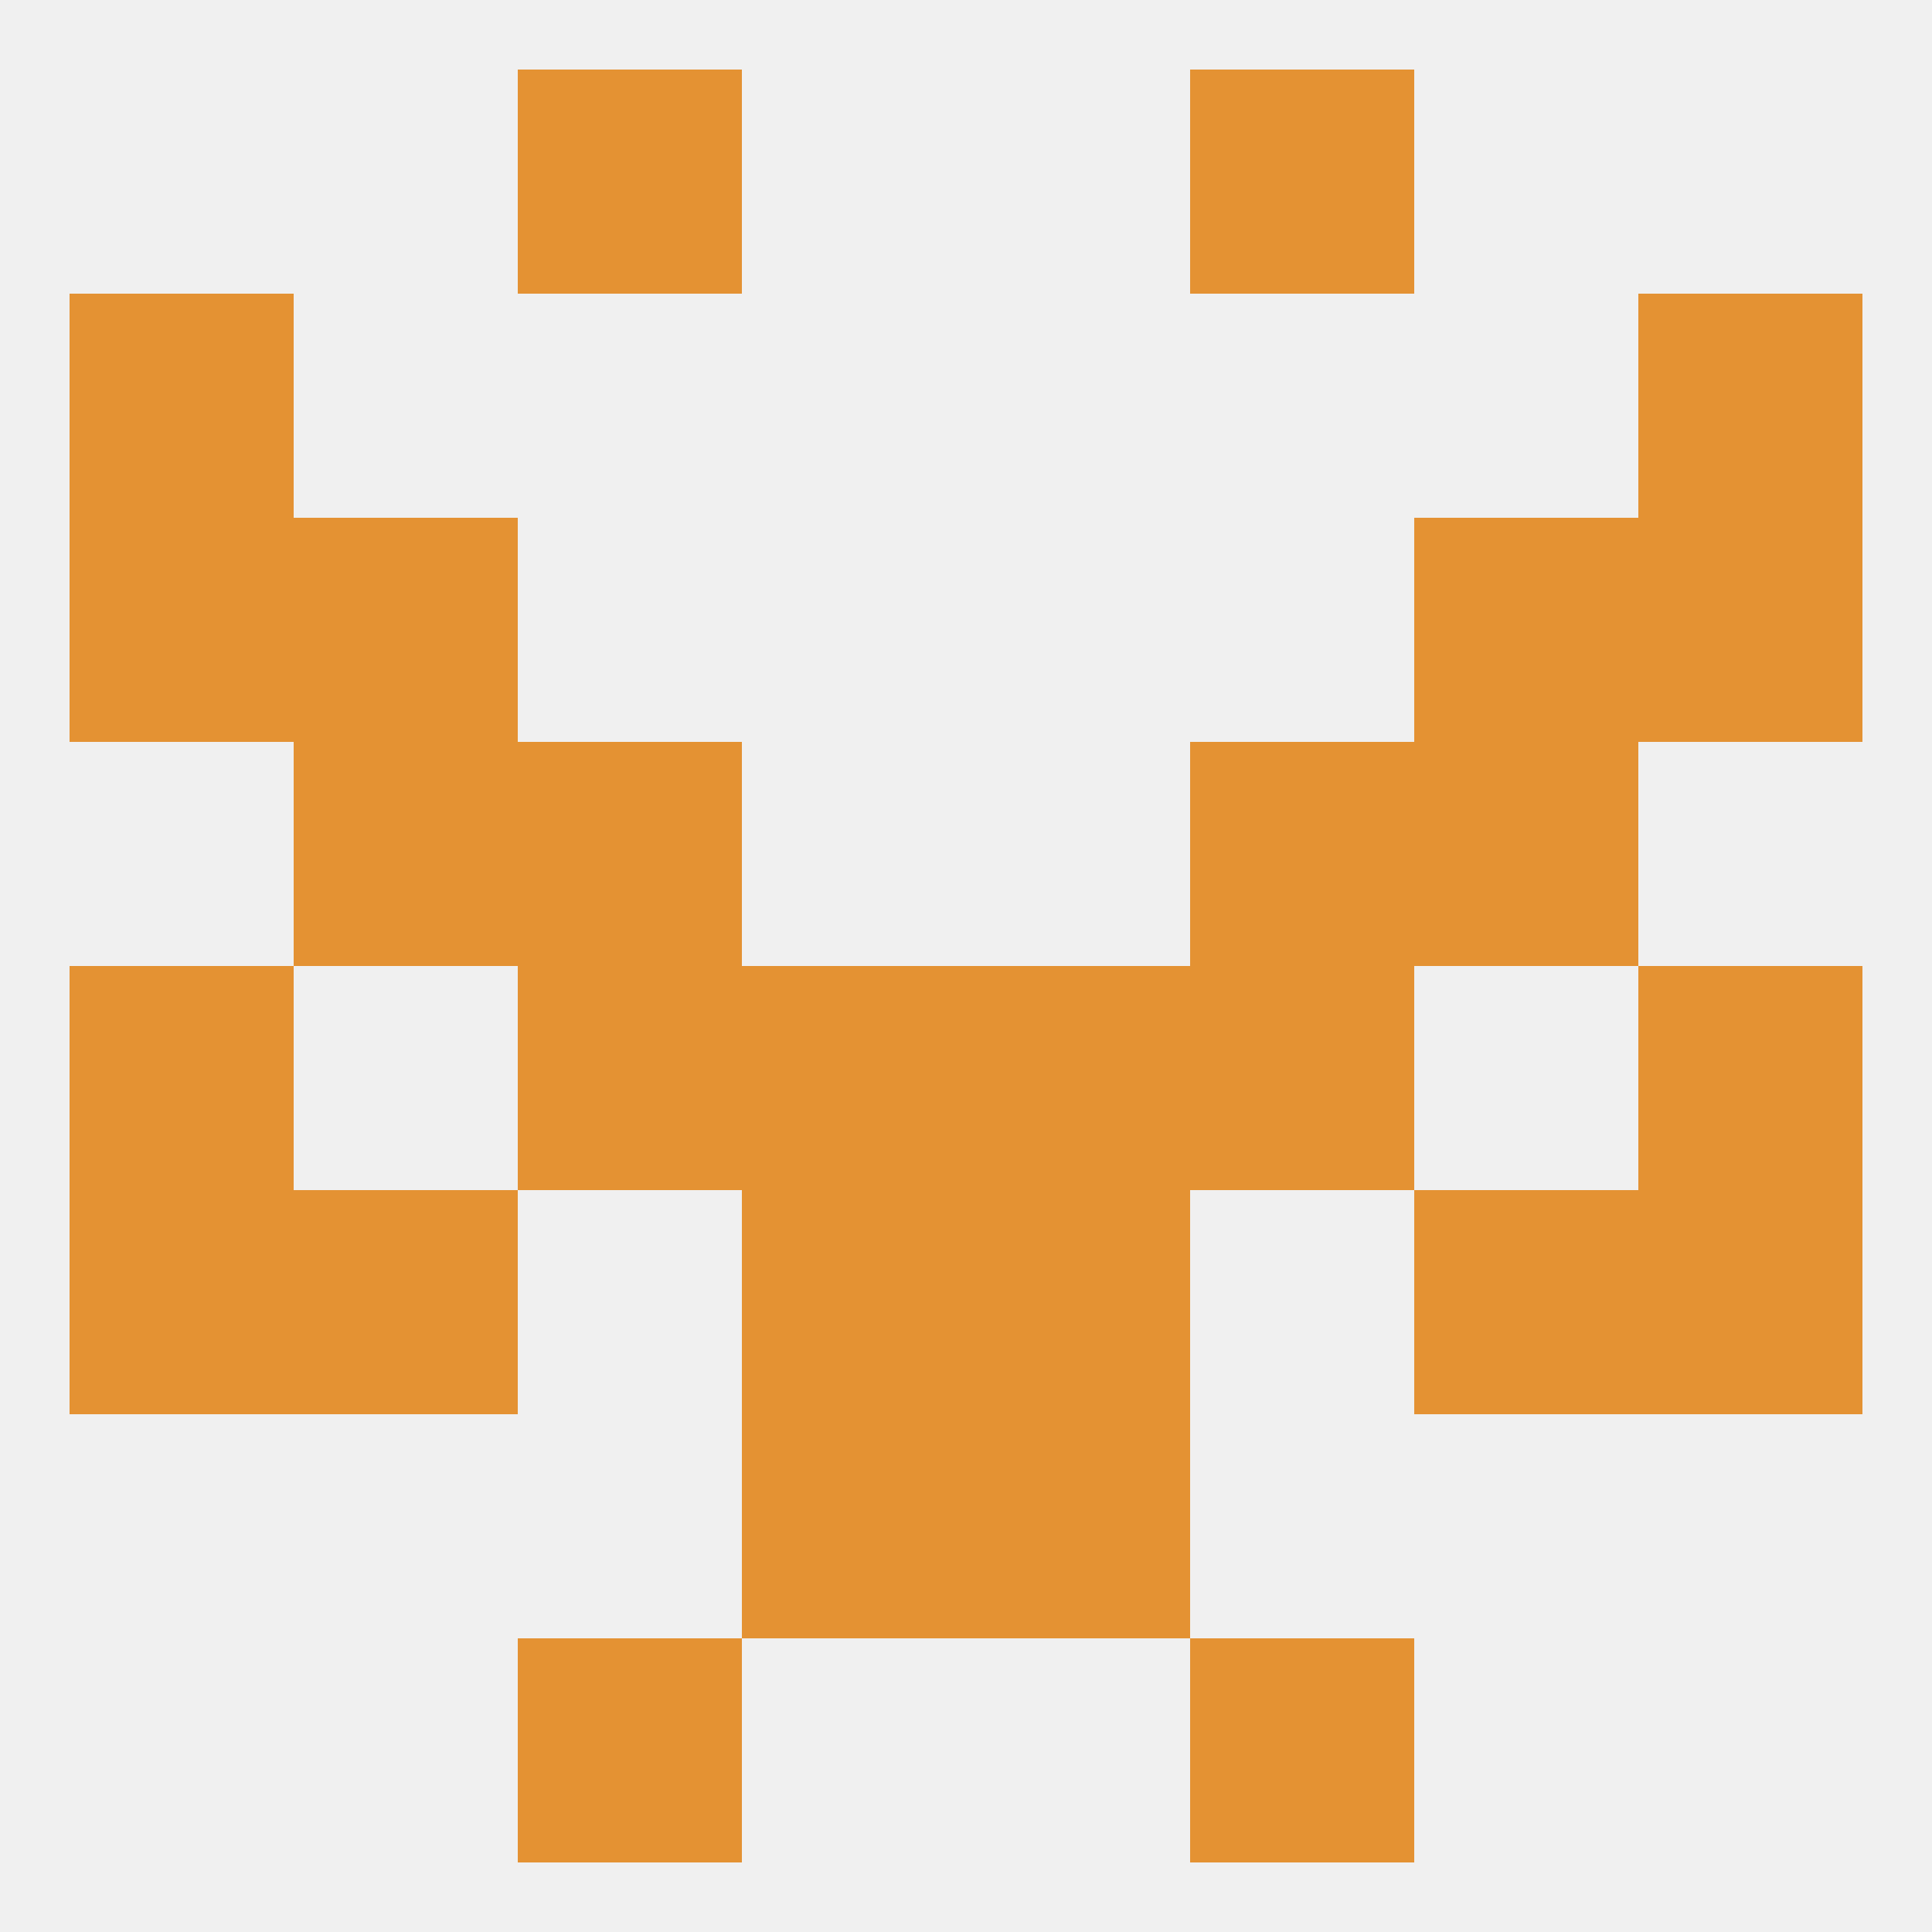 
<!--   <?xml version="1.0"?> -->
<svg version="1.1" baseprofile="full" xmlns="http://www.w3.org/2000/svg" xmlns:xlink="http://www.w3.org/1999/xlink" xmlns:ev="http://www.w3.org/2001/xml-events" width="250" height="250" viewBox="0 0 250 250" >
	<rect width="100%" height="100%" fill="rgba(240,240,240,255)"/>

	<rect x="125" y="125" width="29" height="29" fill="rgba(228,146,51,255)"/>
	<rect x="67" y="125" width="29" height="29" fill="rgba(228,146,51,255)"/>
	<rect x="154" y="125" width="29" height="29" fill="rgba(228,146,51,255)"/>
	<rect x="9" y="125" width="29" height="29" fill="rgba(228,146,51,255)"/>
	<rect x="212" y="125" width="29" height="29" fill="rgba(228,146,51,255)"/>
	<rect x="96" y="125" width="29" height="29" fill="rgba(228,146,51,255)"/>
	<rect x="67" y="96" width="29" height="29" fill="rgba(228,146,51,255)"/>
	<rect x="154" y="96" width="29" height="29" fill="rgba(228,146,51,255)"/>
	<rect x="38" y="96" width="29" height="29" fill="rgba(228,146,51,255)"/>
	<rect x="183" y="96" width="29" height="29" fill="rgba(228,146,51,255)"/>
	<rect x="212" y="67" width="29" height="29" fill="rgba(228,146,51,255)"/>
	<rect x="38" y="67" width="29" height="29" fill="rgba(228,146,51,255)"/>
	<rect x="183" y="67" width="29" height="29" fill="rgba(228,146,51,255)"/>
	<rect x="9" y="67" width="29" height="29" fill="rgba(228,146,51,255)"/>
	<rect x="212" y="38" width="29" height="29" fill="rgba(228,146,51,255)"/>
	<rect x="9" y="38" width="29" height="29" fill="rgba(228,146,51,255)"/>
	<rect x="67" y="9" width="29" height="29" fill="rgba(228,146,51,255)"/>
	<rect x="154" y="9" width="29" height="29" fill="rgba(228,146,51,255)"/>
	<rect x="67" y="212" width="29" height="29" fill="rgba(228,146,51,255)"/>
	<rect x="154" y="212" width="29" height="29" fill="rgba(228,146,51,255)"/>
	<rect x="96" y="183" width="29" height="29" fill="rgba(228,146,51,255)"/>
	<rect x="125" y="183" width="29" height="29" fill="rgba(228,146,51,255)"/>
	<rect x="125" y="154" width="29" height="29" fill="rgba(228,146,51,255)"/>
	<rect x="9" y="154" width="29" height="29" fill="rgba(228,146,51,255)"/>
	<rect x="212" y="154" width="29" height="29" fill="rgba(228,146,51,255)"/>
	<rect x="38" y="154" width="29" height="29" fill="rgba(228,146,51,255)"/>
	<rect x="183" y="154" width="29" height="29" fill="rgba(228,146,51,255)"/>
	<rect x="96" y="154" width="29" height="29" fill="rgba(228,146,51,255)"/>
</svg>